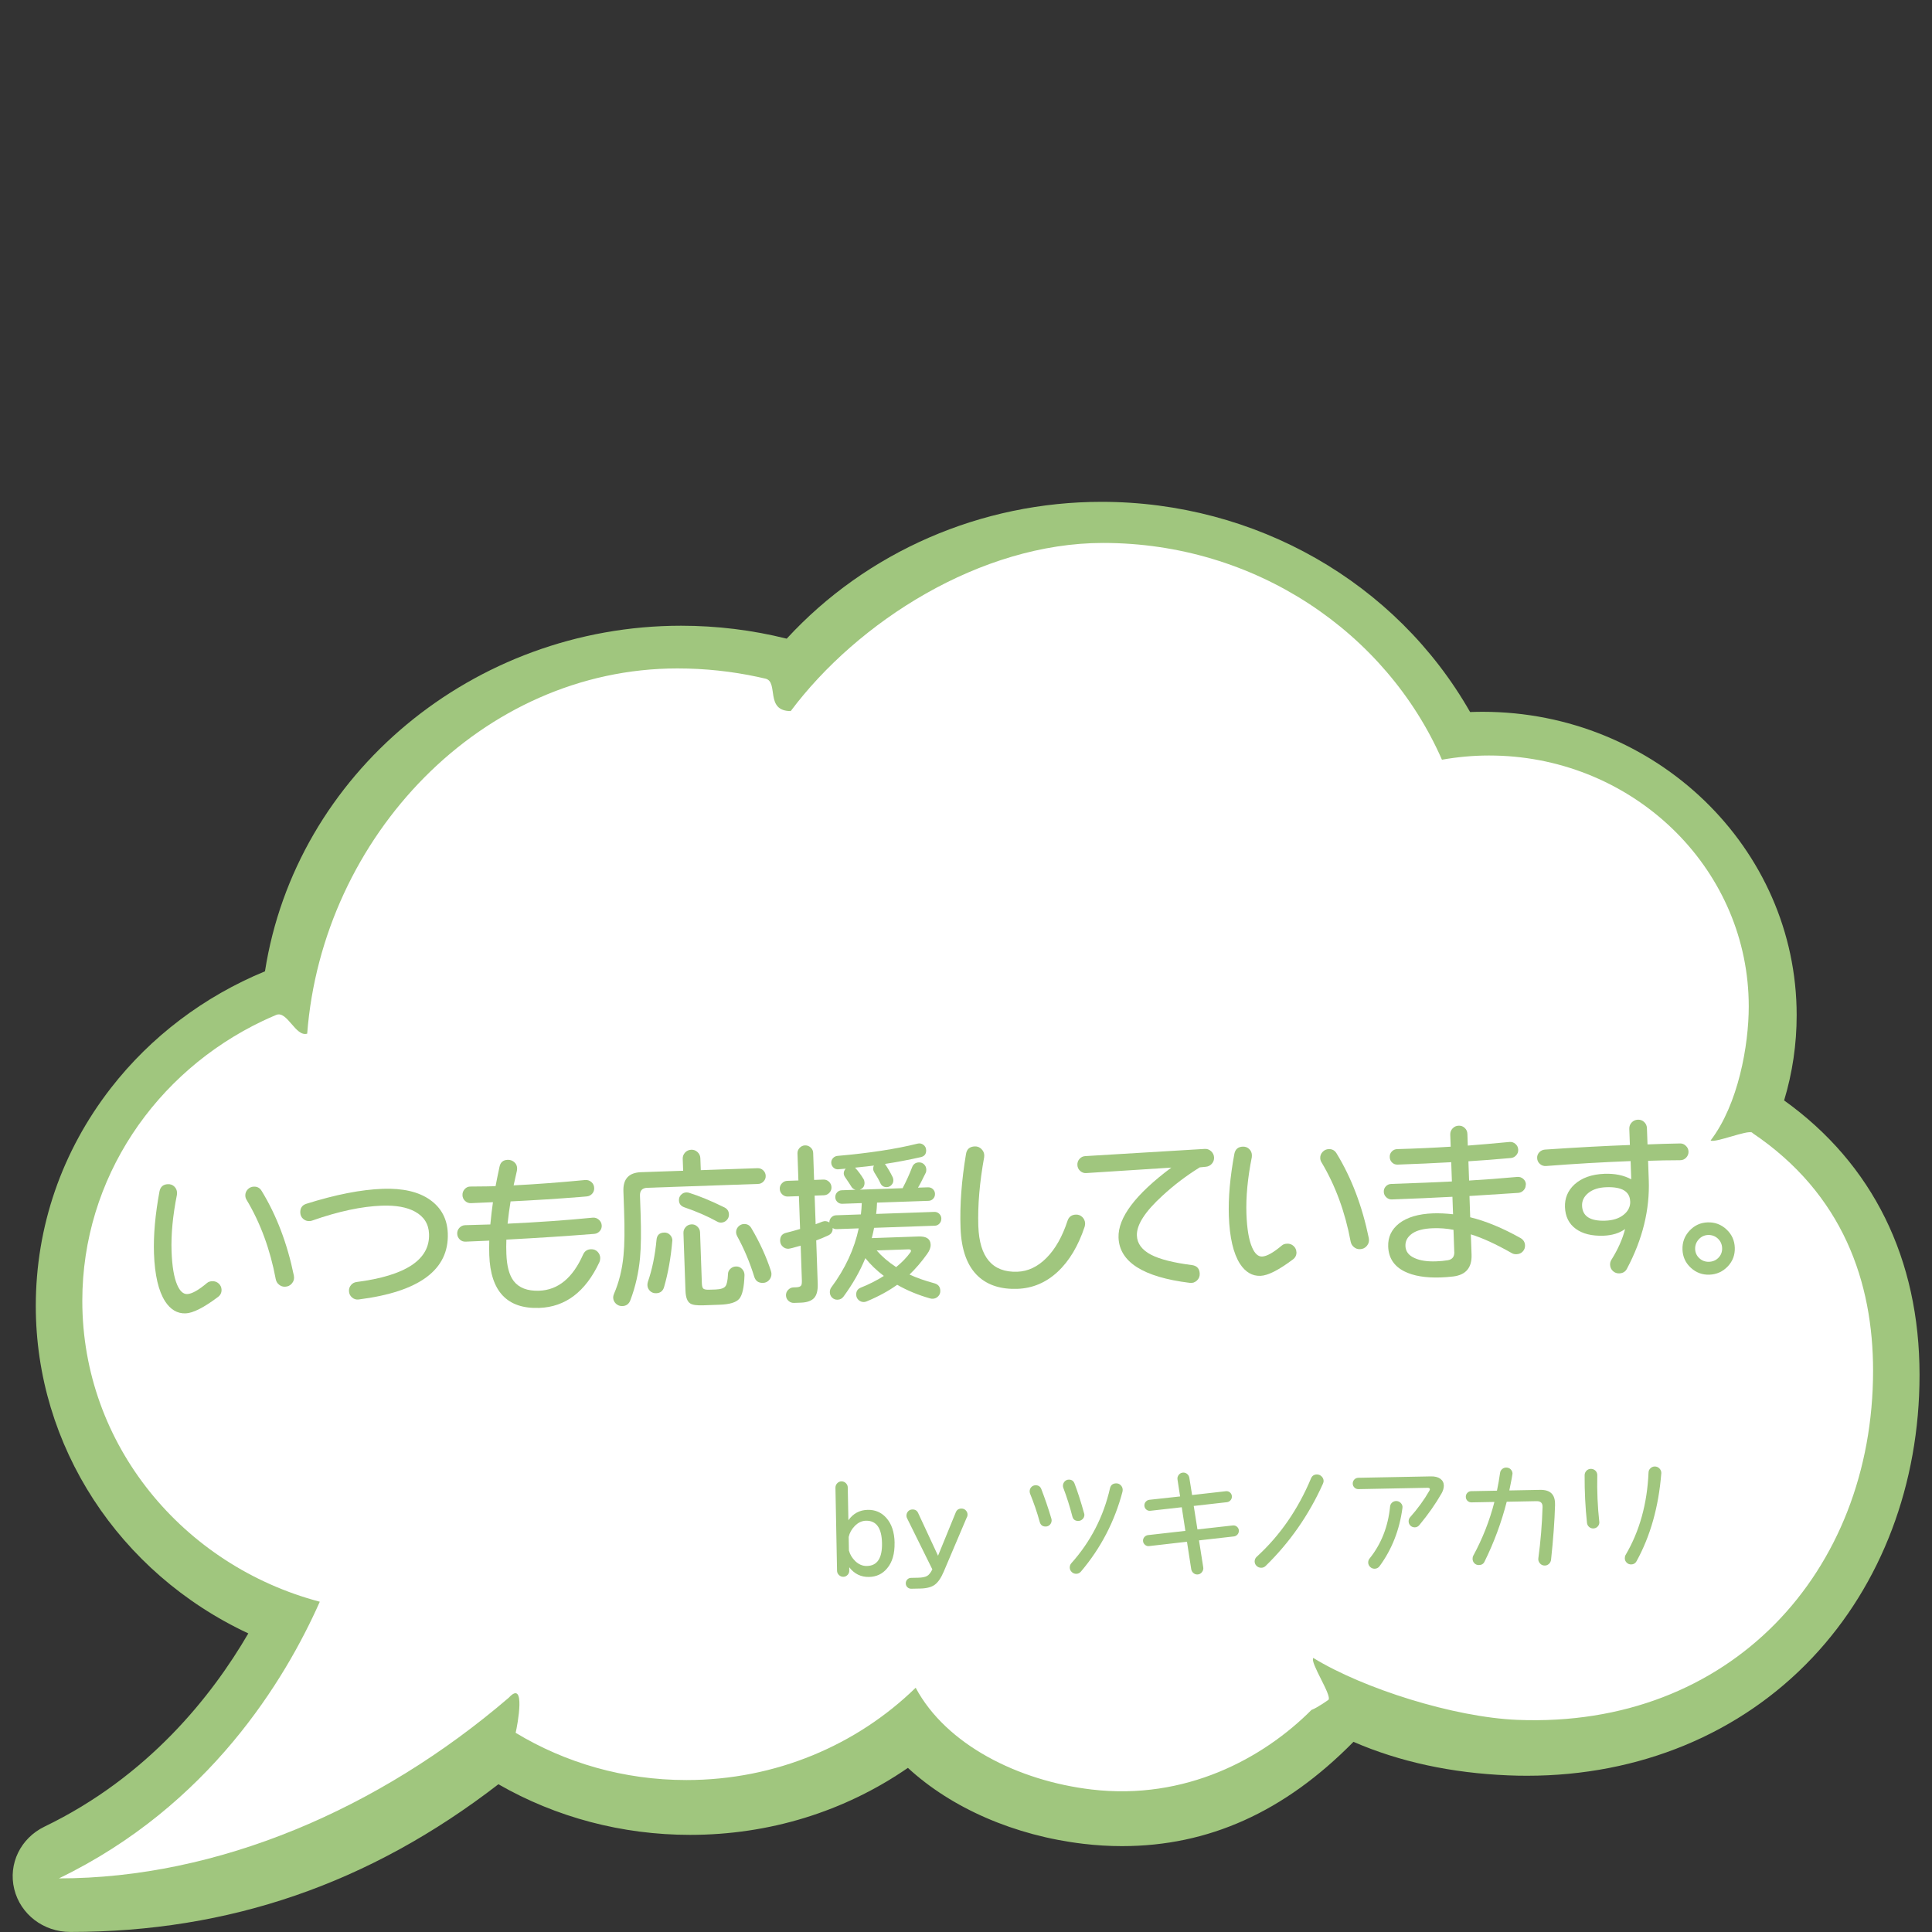 <?xml version="1.0" encoding="UTF-8"?><svg id="_レイヤー_1" xmlns="http://www.w3.org/2000/svg" viewBox="0 0 400 400"><rect x="0" y="0" width="400" height="400" fill="#333333" stroke="none"/><defs><style>.cls-1{fill:#fff;}.cls-2{fill:#a0c67e;}</style></defs><g><path class="cls-2" d="M369.38,227.84c1.72-5.69,2.6-11.62,2.6-17.65,0-34.64-29.17-62.82-65.02-62.82-.85,0-1.72,.02-2.59,.05-15.33-26.89-44.42-43.52-76.32-43.52-24.93,0-48.59,10.31-65.17,28.33-7.11-1.78-14.46-2.68-21.86-2.68-43,0-79.78,30.66-86.16,71.55-12.64,5.21-23.64,13.54-31.88,24.14-10.19,13.11-15.57,28.72-15.57,45.16,0,28.94,17.18,55.25,44,67.78-7.56,12.98-20.76,29.65-42.19,40-4.97,2.4-7.55,7.72-6.27,12.94,1.28,5.22,6.05,8.87,11.6,8.87,32.98,0,61.99-10.01,88.64-30.58,11.94,6.86,25.62,10.48,39.68,10.48,16.38,0,31.92-4.79,45.1-13.87,9.07,8.37,22.16,14.05,36.32,15.72,2.68,.32,5.37,.48,8,.48,17.93,0,33.63-7.07,47.93-21.59,9.52,4.13,20.29,6.46,32.04,6.94,1.34,.06,2.67,.08,3.94,.08,23.21,0,44.19-8.7,59.07-24.49,14.28-15.15,22.15-35.93,22.15-58.5,0-24.06-9.68-43.66-28.01-56.81Z"/><path class="cls-1" d="M362.7,234.48c-.98-.66,1.05,.63,0,0-.94-.56-7.54,2.18-8.54,1.65,5.72-7.48,7.9-19.68,7.9-27.76,0-27.83-22.65-50.55-51.12-51.89-.88-.04-1.76-.06-2.65-.06-3.33,0-6.59,.31-9.75,.87-11.58-26.38-38.63-44.88-70.16-44.88-25.41,0-50.84,16.33-64.67,34.81-5.39,0-2.44-6.05-5.22-6.71-.53-.13-1.06-.25-1.59-.36-5.36-1.15-10.92-1.76-16.64-1.76-40.55,0-73.52,34.86-76.66,75.62-2.41,.72-4.14-4.84-6.42-3.88-.95,.4-1.89,.82-2.82,1.26-22.11,10.53-37.32,32.52-37.32,57.95,0,29.75,20.83,54.79,49.17,62.28-7.16,16.15-22.93,42.27-54.02,57.28,32.9,0,66.24-14.33,93.15-37.41,3.59-3.9,1.8,5.64,1.42,7.27-.23,.98,0,0,0,0,10.25,6.2,22.37,9.78,35.36,9.78,18.56,0,35.35-7.31,47.46-19.11,6.31,11.8,21.24,19.28,36.44,21.07,19.41,2.28,35.47-6.41,45.5-16.47,1.32-.51,3.52-2.1,3.52-2.1,.78-.88-3.89-7.77-3.14-8.67,10.34,6.34,29.1,12.28,42.25,12.82,44.07,1.8,73.65-30.65,73.65-72.3,0-18.21-6.14-36.58-25.1-49.29Z"/></g><g><path class="cls-2" d="M45.87,267c.02,.64-.23,1.16-.76,1.54-2.93,2.2-5.17,3.33-6.69,3.38-1.7,.06-3.11-.77-4.23-2.48-1.38-2.15-2.15-5.45-2.31-9.92-.13-3.77,.25-8.06,1.14-12.85,.19-.97,.78-1.47,1.76-1.5,.52-.02,.96,.15,1.31,.49,.36,.35,.54,.76,.56,1.26,0,.15,0,.3-.02,.45-.86,4.3-1.23,8.2-1.11,11.7,.11,3.11,.5,5.42,1.17,6.96,.56,1.29,1.25,1.92,2.07,1.89,.96-.03,2.33-.8,4.1-2.29,.26-.23,.63-.36,1.1-.37,.52-.02,.96,.15,1.33,.49,.37,.35,.56,.76,.58,1.26Zm14.97-2.89c.12,.59,0,1.11-.37,1.57-.37,.46-.85,.7-1.44,.72-.47,.02-.89-.12-1.25-.42-.37-.29-.6-.68-.69-1.14-1.15-6.15-3.17-11.64-6.05-16.45-.16-.26-.24-.55-.25-.84-.02-.49,.15-.93,.49-1.29,.34-.37,.76-.56,1.26-.58,.71-.03,1.25,.26,1.62,.87,3.09,5.05,5.32,10.91,6.69,17.58Z"/><path class="cls-2" d="M92.71,255.37c.26,7.52-5.88,12.08-18.44,13.67-.52,.07-.98-.07-1.38-.41-.41-.34-.62-.79-.64-1.33-.02-.47,.12-.88,.42-1.24,.3-.36,.68-.57,1.14-.63,10.2-1.32,15.2-4.63,15.02-9.93-.07-2.07-1.04-3.62-2.9-4.64-1.69-.93-3.97-1.34-6.86-1.24-4.19,.15-9.02,1.18-14.48,3.1-.17,.06-.36,.09-.55,.09-.49,.02-.92-.14-1.29-.47s-.56-.76-.58-1.28c-.03-.94,.38-1.54,1.23-1.82,6.05-1.91,11.35-2.95,15.88-3.11,4.14-.14,7.39,.61,9.74,2.27,2.35,1.66,3.58,3.98,3.69,6.96Z"/><path class="cls-2" d="M124.58,253.74c.02,.44-.12,.83-.42,1.16-.3,.33-.67,.52-1.11,.56-5.54,.44-11.61,.84-18.21,1.19-.04,1.01-.04,2,0,2.96,.09,2.51,.58,4.37,1.49,5.58,1.09,1.44,2.85,2.12,5.29,2.04,3.92-.14,6.96-2.64,9.11-7.5,.32-.7,.86-1.07,1.63-1.09,.54-.02,.99,.15,1.35,.51,.36,.36,.55,.8,.56,1.31,0,.3-.05,.59-.19,.9-2.87,6.1-7.02,9.24-12.44,9.43-6.63,.23-10.08-3.41-10.34-10.93-.03-.96-.03-1.96,0-3-1.08,.04-2.71,.11-4.88,.21-.49,.02-.91-.13-1.24-.46s-.51-.72-.52-1.19c-.02-.47,.14-.87,.46-1.22,.32-.34,.72-.52,1.18-.54,2.69-.07,4.43-.12,5.22-.15,.16-1.71,.34-3.24,.54-4.61l-4.55,.2c-.47,.02-.88-.14-1.22-.46-.34-.32-.53-.72-.54-1.18-.02-.49,.14-.92,.47-1.28,.33-.36,.73-.53,1.2-.52,2.64-.02,4.37-.04,5.18-.07,.17-.92,.44-2.26,.82-4.03,.19-.92,.75-1.4,1.69-1.43,.49-.02,.94,.13,1.33,.45,.39,.32,.6,.74,.62,1.26,0,.2-.01,.39-.05,.59-.24,1-.46,1.99-.67,2.99,4.66-.24,9.59-.61,14.81-1.11,.49-.04,.92,.1,1.29,.42s.56,.73,.58,1.22c.02,.47-.12,.87-.42,1.2-.3,.33-.68,.52-1.15,.56l-1.55,.13c-4.43,.35-9.16,.65-14.19,.9-.25,1.47-.45,3-.62,4.61,6.36-.3,12.24-.71,17.65-1.25,.47-.04,.88,.11,1.26,.44,.37,.33,.56,.73,.58,1.2Z"/><path class="cls-2" d="M158.53,243.44c.02,.44-.13,.83-.44,1.16-.31,.33-.69,.51-1.13,.52l-22.96,.8c-1.04,.04-1.54,.58-1.5,1.64l.13,3.66c.13,3.85,.09,6.92-.12,9.22-.29,3.07-.95,5.98-1.99,8.73-.29,.8-.85,1.21-1.66,1.24-.52,.02-.96-.15-1.33-.49-.37-.35-.56-.76-.58-1.26,0-.22,.04-.47,.16-.75,1.05-2.43,1.71-5.09,1.98-7.99,.22-2.18,.26-5.28,.12-9.3l-.14-3.99c-.09-2.54,1.12-3.85,3.64-3.94l8.73-.3-.09-2.48c-.02-.49,.15-.92,.49-1.29,.34-.37,.78-.56,1.29-.58,.49-.02,.92,.15,1.29,.49,.37,.35,.56,.76,.58,1.26l.09,2.48,11.76-.41c.44-.01,.83,.13,1.16,.44,.33,.31,.5,.69,.52,1.13Zm-19.34,13.49c-.3,3.49-.87,6.67-1.7,9.54-.24,.82-.78,1.25-1.62,1.28-.52,.02-.95-.14-1.29-.47s-.53-.74-.54-1.2c0-.22,.02-.45,.09-.67,.9-2.6,1.5-5.52,1.8-8.76,.09-.94,.62-1.43,1.58-1.46,.49-.02,.91,.15,1.24,.51,.33,.36,.48,.77,.45,1.24Zm11.73-5.52c.02,.47-.14,.87-.46,1.2-.32,.33-.7,.5-1.15,.52-.27,0-.53-.05-.78-.19-2.06-1.14-4.35-2.13-6.84-2.98-.72-.25-1.1-.73-1.12-1.44-.02-.44,.12-.82,.42-1.14,.3-.32,.67-.49,1.11-.5,.17,0,.35,.01,.52,.06,2.15,.67,4.6,1.68,7.36,3.04,.6,.3,.92,.78,.94,1.45Zm3.22,12.59c-.08,2.54-.45,4.19-1.1,4.92-.65,.74-2,1.14-4.05,1.21l-3.37,.12c-1.36,.05-2.26-.08-2.72-.39-.6-.38-.93-1.25-.98-2.63l-.42-11.94c-.02-.47,.14-.88,.46-1.24,.32-.36,.73-.54,1.22-.56,.47-.02,.88,.14,1.22,.48,.35,.33,.53,.73,.54,1.2l.37,10.5c.02,.62,.13,1,.34,1.15,.2,.15,.6,.22,1.19,.2l1.29-.04c1.08-.04,1.78-.27,2.08-.7,.28-.36,.45-1.18,.51-2.46,0-.45,.17-.82,.5-1.13,.32-.31,.71-.47,1.15-.48,.49-.02,.91,.15,1.26,.51,.35,.36,.51,.79,.51,1.28Zm5.49-.78c.05,.15,.08,.31,.09,.48,.02,.49-.14,.93-.47,1.31-.33,.38-.76,.58-1.27,.6-.94,.03-1.54-.39-1.82-1.27-.92-2.98-2.1-5.79-3.55-8.43-.13-.24-.2-.49-.21-.73-.02-.47,.14-.87,.46-1.22,.32-.34,.71-.53,1.18-.54,.67-.02,1.17,.26,1.51,.84,1.76,2.97,3.12,5.96,4.09,8.96Z"/><path class="cls-2" d="M194.89,252.28c.01,.4-.11,.74-.37,1.03-.26,.29-.59,.45-.98,.46l-12.57,.44c-.1,.57-.26,1.28-.48,2.13l9.69-.34c1.63-.06,2.46,.51,2.5,1.69,.02,.59-.22,1.23-.71,1.91-1.18,1.65-2.4,3.07-3.66,4.28,1.43,.67,3.15,1.27,5.17,1.82,.77,.22,1.17,.72,1.2,1.51,.02,.47-.13,.86-.44,1.18-.31,.32-.69,.49-1.13,.5-.17,0-.35-.01-.52-.06-2.49-.7-4.77-1.65-6.84-2.83-1.76,1.27-3.87,2.42-6.32,3.44-.2,.08-.38,.12-.55,.13-.42,.01-.79-.12-1.11-.41s-.49-.65-.5-1.09c-.03-.72,.29-1.21,.95-1.48,1.7-.68,3.29-1.48,4.77-2.42-1.47-1.11-2.75-2.34-3.83-3.68-1.09,2.68-2.59,5.32-4.5,7.93-.31,.43-.72,.65-1.24,.67-.44,.02-.82-.13-1.13-.42-.31-.3-.47-.67-.48-1.11-.01-.39,.09-.73,.3-1.01,2.88-3.88,4.77-7.95,5.68-12.23l-4.58,.16c-.3,.01-.57-.07-.82-.23v.07c.03,.69-.29,1.18-.95,1.48-.92,.43-1.74,.76-2.45,1.01l.31,8.95c.05,1.41-.21,2.4-.76,2.99-.56,.59-1.46,.9-2.69,.95l-1.44,.05c-.44,.02-.83-.12-1.16-.42-.33-.3-.5-.67-.52-1.11-.02-.44,.13-.83,.44-1.16s.69-.51,1.13-.52l.59-.02c.54-.02,.88-.17,1.02-.44,.09-.18,.13-.6,.1-1.26l-.24-6.92c-1.42,.42-2.26,.63-2.53,.64-.44,.02-.84-.13-1.18-.44-.34-.31-.52-.7-.54-1.17-.03-.94,.4-1.51,1.31-1.71,.61-.14,1.55-.4,2.82-.77l-.24-6.8-2.29,.08c-.44,.02-.83-.13-1.16-.44-.33-.31-.5-.69-.52-1.13-.02-.44,.13-.83,.44-1.16,.31-.33,.69-.51,1.13-.52l2.29-.08-.19-5.58c-.02-.44,.13-.83,.44-1.16,.31-.33,.69-.51,1.13-.52s.83,.13,1.16,.44c.33,.31,.51,.68,.52,1.13l.19,5.58,1.92-.07c.44-.02,.83,.13,1.16,.44,.33,.31,.5,.69,.52,1.13,.02,.44-.13,.83-.44,1.16-.31,.33-.69,.5-1.13,.52l-1.92,.07,.21,5.92c.27-.11,.73-.29,1.39-.53,.51-.19,1-.13,1.45,.17-.01-.39,.12-.74,.39-1.03,.27-.29,.61-.45,1-.46l5.14-.18c.1-.79,.15-1.57,.18-2.34l-4.03,.14c-.39,.01-.73-.11-1.01-.37-.28-.26-.43-.59-.44-.98s.11-.73,.37-1.01,.59-.43,.98-.44l2.85-.1c-.4-.11-.7-.33-.89-.67-.2-.34-.62-.98-1.27-1.92-.18-.26-.28-.52-.29-.77-.01-.37,.12-.71,.41-1.01-.35,.04-.85,.08-1.51,.13-.39,.04-.74-.08-1.03-.35-.29-.27-.45-.61-.46-1-.01-.37,.11-.69,.36-.96,.25-.27,.55-.42,.89-.46,6.59-.58,12.13-1.42,16.61-2.54,.44-.11,.84-.04,1.21,.23,.37,.27,.56,.64,.58,1.11,.03,.79-.34,1.27-1.1,1.45-2.42,.55-4.9,1.02-7.43,1.41,.6,.87,1.14,1.79,1.61,2.76,.08,.2,.12,.39,.13,.59,.01,.37-.11,.7-.37,.99-.26,.29-.59,.45-.98,.46-.64,.02-1.1-.26-1.36-.86-.27-.6-.69-1.34-1.26-2.23-.13-.22-.2-.44-.21-.66,0-.27,.04-.51,.16-.71-.81,.1-2.11,.25-3.91,.43,.64,.69,1.22,1.47,1.75,2.35,.13,.22,.2,.46,.21,.73,.03,.74-.3,1.23-.99,1.48l8.88-.31c.76-1.46,1.42-2.9,1.96-4.33,.25-.65,.72-.99,1.41-1.01,.42-.01,.77,.12,1.07,.41,.29,.29,.45,.64,.46,1.06,0,.27-.02,.48-.09,.63-.81,1.66-1.35,2.7-1.63,3.13l2.07-.07c.39-.01,.73,.11,1.01,.37,.28,.26,.43,.59,.44,.98s-.11,.73-.37,1.01c-.26,.28-.59,.43-.98,.44l-10.65,.37c-.02,.77-.08,1.55-.18,2.34l12.05-.42c.39-.01,.73,.12,1.01,.39s.43,.61,.44,1Zm-6.42,7.04c.09-.13,.14-.24,.14-.34,0-.22-.17-.33-.49-.32l-6.62,.23c1.13,1.29,2.48,2.44,4.04,3.45,1.2-.98,2.18-1.99,2.93-3.03Z"/><path class="cls-2" d="M224.59,253.91c-1.34,4.05-3.22,7.18-5.63,9.42-2.41,2.23-5.19,3.4-8.32,3.51-3.38,.12-6.06-.73-8.05-2.53-2.32-2.12-3.56-5.48-3.72-10.09-.17-4.73,.21-9.83,1.13-15.29,.16-1.02,.77-1.54,1.83-1.58,.52-.02,.97,.16,1.35,.53,.38,.37,.58,.8,.6,1.29,0,.15,0,.28-.02,.41-.95,5.24-1.35,9.99-1.21,14.26,.23,6.48,2.92,9.63,8.07,9.46,2.22-.08,4.24-1.04,6.06-2.88,1.82-1.84,3.27-4.4,4.34-7.67,.27-.82,.85-1.25,1.73-1.28,.52-.02,.96,.15,1.33,.51,.37,.36,.56,.8,.58,1.31,0,.22-.02,.43-.09,.63Z"/><path class="cls-2" d="M251.36,239.65c.02,.49-.14,.93-.47,1.3-.33,.37-.75,.57-1.24,.62l-1.25,.12c-2.75,1.7-5.33,3.65-7.72,5.86-3.61,3.29-5.38,6.04-5.3,8.25,.06,1.68,1.06,3.01,2.99,4.01,1.81,.92,4.61,1.63,8.4,2.11,1.04,.14,1.58,.73,1.62,1.79,.02,.57-.18,1.04-.6,1.43-.42,.38-.91,.54-1.48,.46-9.64-1.19-14.55-4.32-14.73-9.37-.14-4.12,3.5-8.95,10.93-14.49l-17.58,1.13c-.49,.04-.92-.1-1.29-.44-.37-.33-.56-.75-.58-1.24-.02-.49,.13-.92,.46-1.27,.32-.36,.72-.54,1.18-.56l24.71-1.49c.49-.04,.94,.12,1.33,.47,.39,.36,.6,.79,.62,1.31Z"/><path class="cls-2" d="M268.42,259.23c.02,.64-.23,1.16-.76,1.54-2.94,2.2-5.17,3.33-6.7,3.38-1.7,.06-3.11-.77-4.23-2.48-1.38-2.15-2.15-5.45-2.31-9.92-.13-3.77,.25-8.06,1.14-12.85,.19-.97,.78-1.47,1.76-1.5,.52-.02,.96,.15,1.31,.49,.36,.34,.54,.76,.56,1.26,0,.15,0,.3-.02,.45-.86,4.3-1.23,8.2-1.11,11.7,.11,3.11,.5,5.42,1.17,6.96,.56,1.29,1.25,1.92,2.07,1.89,.96-.03,2.33-.8,4.1-2.29,.26-.23,.63-.36,1.1-.37,.52-.02,.96,.15,1.33,.49,.37,.35,.56,.76,.58,1.26Zm14.97-2.89c.12,.59,0,1.11-.37,1.57-.37,.46-.85,.7-1.44,.72-.47,.02-.89-.12-1.25-.42-.37-.29-.6-.68-.69-1.14-1.15-6.16-3.17-11.64-6.05-16.45-.16-.26-.24-.55-.25-.84-.02-.49,.15-.93,.49-1.29s.76-.56,1.26-.58c.71-.03,1.25,.26,1.62,.87,3.09,5.05,5.32,10.91,6.69,17.58Z"/><path class="cls-2" d="M315.89,245.21c.02,.47-.12,.87-.42,1.2-.3,.33-.67,.52-1.11,.56-3.72,.25-7.09,.47-10.12,.65l.15,4.4c3.21,.78,6.68,2.21,10.41,4.3,.6,.35,.92,.86,.94,1.52,.02,.49-.14,.92-.47,1.27-.33,.36-.76,.54-1.28,.56-.37,.01-.68-.05-.93-.19-3.35-1.91-6.2-3.21-8.54-3.92l.15,4.18c.1,2.71-1.17,4.22-3.8,4.54-.91,.11-1.77,.17-2.58,.2-3.13,.11-5.64-.31-7.52-1.25-2.16-1.08-3.28-2.8-3.36-5.14-.07-1.95,.68-3.54,2.24-4.78,1.66-1.29,4.02-1.99,7.07-2.1,1.26-.04,2.63,.02,4.12,.19l-.13-3.62c-4.04,.21-8.22,.4-12.53,.55-.44,.02-.83-.13-1.16-.44-.33-.31-.51-.69-.52-1.13-.02-.44,.12-.82,.42-1.14,.3-.32,.68-.49,1.15-.5,5.55-.19,9.72-.36,12.53-.51l-.14-3.99c-3.47,.2-7.17,.36-11.09,.5-.44,.02-.82-.12-1.14-.42-.32-.3-.49-.68-.5-1.15-.02-.44,.12-.82,.42-1.14,.3-.32,.68-.49,1.15-.5,3.9-.11,7.58-.28,11.05-.5l-.09-2.51c-.02-.49,.15-.92,.49-1.28,.35-.36,.76-.55,1.26-.56,.49-.02,.91,.14,1.26,.48,.35,.33,.53,.75,.54,1.24l.08,2.4c2.39-.18,5.27-.43,8.64-.75,.47-.04,.88,.1,1.24,.42,.36,.32,.54,.71,.56,1.18,.02,.44-.12,.83-.42,1.16-.3,.33-.65,.52-1.07,.56-3.08,.28-6.02,.51-8.82,.68l.14,3.99c3.1-.18,6.43-.43,9.97-.75,.47-.04,.88,.09,1.24,.4,.36,.31,.54,.7,.56,1.17Zm-14.8,13.99l-.16-4.58c-1.39-.27-2.8-.38-4.23-.33-1.95,.07-3.4,.44-4.35,1.12-.95,.68-1.41,1.53-1.37,2.56,.04,1.13,.68,1.98,1.94,2.52,1.1,.5,2.57,.72,4.39,.66,.89-.03,1.7-.11,2.44-.23,.93-.16,1.38-.73,1.35-1.71Z"/><path class="cls-2" d="M349.59,238.4c.02,.49-.15,.92-.49,1.28-.35,.36-.76,.53-1.26,.53-2.32,0-4.53,.05-6.62,.12l.14,3.99c.22,6.16-1.29,12.27-4.51,18.34-.32,.63-.86,.95-1.59,.98-.52,.02-.96-.15-1.33-.49-.37-.35-.56-.78-.58-1.29-.01-.37,.07-.71,.26-1.01,1.36-2.17,2.31-4.3,2.85-6.39-1.18,.85-2.67,1.31-4.47,1.38-2.42,.08-4.33-.39-5.75-1.43-1.42-1.04-2.16-2.54-2.23-4.51-.06-1.82,.58-3.38,1.95-4.66,1.51-1.38,3.59-2.12,6.25-2.22,2.12-.07,3.96,.3,5.52,1.14l-.13-3.77c-5.92,.23-11.74,.57-17.48,1.02-.49,.04-.92-.1-1.29-.42-.37-.32-.56-.72-.58-1.22-.02-.47,.13-.87,.44-1.2,.31-.33,.7-.52,1.17-.56,6.75-.46,12.61-.77,17.59-.95l-.12-3.33c-.02-.52,.14-.96,.49-1.33,.34-.37,.78-.56,1.29-.58,.52-.02,.96,.15,1.31,.49,.36,.35,.54,.77,.56,1.26l.12,3.37c.81-.03,1.92-.07,3.33-.12,1.85-.04,2.99-.07,3.42-.08,.43-.01,.83,.14,1.18,.48,.36,.33,.54,.73,.56,1.2Zm-12.08,10.34c-.07-2.07-1.71-3.05-4.92-2.94-1.58,.05-2.82,.45-3.73,1.18-.91,.74-1.35,1.62-1.31,2.66,.08,2.17,1.68,3.2,4.81,3.09,1.58-.06,2.84-.46,3.79-1.22,.95-.76,1.4-1.68,1.37-2.77Z"/><path class="cls-2" d="M359.17,258.32c.05,1.5-.43,2.8-1.46,3.88s-2.29,1.65-3.79,1.71c-1.48,.05-2.77-.43-3.86-1.44-1.1-1.01-1.67-2.27-1.72-3.77-.05-1.5,.43-2.8,1.46-3.9,1.02-1.1,2.27-1.67,3.75-1.72,1.5-.05,2.8,.43,3.9,1.46,1.1,1.02,1.67,2.29,1.72,3.79Zm-2.62,.09c-.03-.79-.32-1.44-.88-1.97-.56-.52-1.24-.77-2.03-.75-.76,.03-1.41,.33-1.93,.9-.52,.57-.77,1.24-.75,2.01,.03,.76,.32,1.4,.88,1.91,.56,.51,1.22,.75,1.99,.73,.79-.03,1.45-.31,1.97-.85,.52-.54,.77-1.2,.75-1.99Z"/></g><g><path class="cls-2" d="M185.21,319.44c.04,2.25-.47,4.01-1.55,5.28-.96,1.15-2.21,1.74-3.74,1.77-1.67,.03-3.03-.63-4.09-2v.65c.02,.35-.1,.66-.34,.92-.25,.26-.54,.4-.89,.4-.35,0-.65-.12-.91-.37-.25-.25-.39-.55-.39-.9l-.33-17.17c0-.35,.11-.66,.36-.92,.25-.26,.54-.4,.89-.4,.35,0,.65,.12,.91,.37,.25,.25,.39,.55,.39,.91l.13,6.77c.99-1.4,2.33-2.12,4.01-2.15,1.53-.03,2.8,.51,3.81,1.63,1.12,1.23,1.71,2.97,1.75,5.22Zm-2.6,.05c-.06-3.13-1.17-4.68-3.32-4.64-.87,.02-1.65,.39-2.35,1.12-.64,.66-1.05,1.41-1.23,2.25l.05,2.8c.22,.83,.66,1.56,1.32,2.2,.73,.69,1.53,1.02,2.4,1,2.15-.04,3.19-1.62,3.13-4.74Z"/><path class="cls-2" d="M200.21,314.05l-4.81,11.32c-.56,1.31-1.17,2.22-1.85,2.72-.67,.5-1.67,.77-2.98,.8l-1.92,.04c-.3,0-.56-.1-.78-.31-.22-.21-.33-.48-.34-.79,0-.32,.1-.58,.31-.81,.21-.22,.47-.33,.77-.34l1.5-.03c.82-.02,1.42-.14,1.82-.36,.4-.22,.76-.68,1.1-1.37l-5.23-10.58c-.09-.17-.13-.34-.13-.52,0-.35,.11-.65,.34-.91s.54-.39,.91-.39c.55-.01,.94,.23,1.17,.73l4.12,8.85,3.68-9c.21-.5,.59-.76,1.16-.77,.35,0,.65,.11,.89,.36,.25,.25,.37,.54,.38,.87,0,.17-.03,.33-.09,.5Z"/><path class="cls-2" d="M217.67,314.43c.04,.12,.05,.22,.06,.32,0,.35-.11,.65-.34,.91-.24,.25-.53,.39-.88,.39-.65,.01-1.06-.3-1.24-.93-.55-2.01-1.23-3.97-2.01-5.89-.05-.15-.08-.3-.08-.45,0-.33,.1-.63,.33-.88s.53-.39,.89-.39c.58-.01,.98,.25,1.19,.78,.75,1.94,1.45,3.98,2.09,6.14Zm6.78-1.13c.04,.1,.05,.21,.06,.32,0,.33-.11,.63-.36,.88-.25,.25-.54,.39-.89,.39-.67,.01-1.08-.3-1.24-.93-.52-2.04-1.15-4.01-1.87-5.91-.05-.13-.08-.27-.08-.42,0-.33,.11-.63,.34-.89,.24-.26,.53-.4,.88-.4,.58-.01,.98,.26,1.19,.83,.65,1.71,1.31,3.75,1.97,6.14Zm7.96-4.5c-1.63,6.2-4.5,11.72-8.61,16.57-.26,.3-.58,.46-.97,.47-.37,0-.68-.12-.94-.37-.26-.25-.4-.55-.41-.91,0-.35,.1-.65,.33-.91,4-4.48,6.66-9.65,8-15.51,.15-.67,.58-1.01,1.28-1.03,.37,0,.68,.12,.94,.38,.26,.26,.4,.58,.41,.94,0,.12-.01,.23-.04,.35Z"/><path class="cls-2" d="M256.49,316.93c0,.3-.09,.56-.29,.78-.2,.22-.43,.35-.72,.39l-7.24,.82,.88,5.58c.06,.37-.04,.7-.28,1.01-.24,.3-.56,.46-.94,.47-.32,0-.59-.1-.83-.31s-.38-.48-.44-.79l-.88-5.68-7.83,.9c-.33,.04-.63-.05-.88-.28-.25-.23-.39-.51-.39-.84,0-.28,.09-.54,.29-.76,.2-.22,.44-.35,.72-.39l7.76-.88-.75-4.89-6.49,.73c-.33,.04-.62-.05-.87-.27s-.37-.5-.38-.83c0-.3,.09-.56,.29-.78s.43-.35,.72-.39l6.39-.7-.54-3.49c-.06-.37,.03-.7,.27-.99,.24-.3,.54-.45,.93-.46,.3,0,.57,.09,.81,.3,.24,.2,.38,.46,.44,.78l.57,3.57,6.99-.79c.33-.04,.62,.05,.87,.27,.25,.22,.37,.5,.38,.83,0,.3-.09,.56-.29,.78-.2,.22-.43,.35-.72,.39l-6.89,.78,.77,4.86,7.31-.82c.33-.04,.63,.05,.88,.27,.25,.22,.38,.5,.39,.83Z"/><path class="cls-2" d="M274.04,306.61c0,.17-.04,.36-.14,.58-2.91,6.47-6.87,12.15-11.87,17.03-.25,.24-.54,.36-.89,.37-.37,0-.69-.12-.96-.37-.27-.25-.41-.56-.42-.93,0-.38,.14-.71,.43-.98,4.8-4.38,8.54-9.78,11.24-16.22,.22-.54,.63-.81,1.21-.82,.37,0,.69,.12,.97,.39s.42,.59,.43,.96Z"/><path class="cls-2" d="M298.43,309.24c-1.18,2.07-2.69,4.24-4.55,6.49-.26,.32-.58,.49-.96,.49-.35,0-.65-.11-.9-.35-.25-.24-.37-.53-.38-.88,0-.33,.09-.61,.28-.83,1.6-1.8,2.94-3.64,4.02-5.53,.06-.1,.1-.19,.1-.28,0-.22-.16-.32-.46-.32l-14.32,.28c-.33,0-.62-.1-.84-.33-.23-.23-.35-.5-.35-.82,0-.32,.1-.59,.32-.83,.22-.24,.5-.36,.83-.37l15.02-.29c.83-.02,1.49,.15,1.96,.49,.47,.34,.72,.81,.73,1.41,0,.52-.15,1.07-.49,1.66Zm-8.07,2.98c-.61,4.55-2.18,8.55-4.72,12.02-.26,.36-.61,.54-1.04,.55-.35,0-.66-.12-.92-.37-.26-.25-.4-.55-.41-.9,0-.32,.08-.58,.26-.81,2.44-3.03,3.86-6.63,4.27-10.79,.03-.32,.16-.59,.4-.81s.52-.33,.86-.34c.38,0,.71,.14,.98,.43,.27,.29,.38,.63,.32,1.02Z"/><path class="cls-2" d="M321.96,311.54c-.1,3.39-.38,7.19-.83,11.39-.04,.33-.19,.62-.43,.85-.25,.23-.54,.35-.87,.35-.4,0-.74-.14-1.01-.46-.27-.31-.38-.67-.32-1.07,.47-3.46,.76-6.98,.87-10.57,.03-.83-.38-1.24-1.22-1.23l-6.2,.12c-1.1,4.29-2.63,8.42-4.59,12.39-.22,.47-.61,.71-1.16,.72-.37,0-.68-.11-.93-.36-.25-.25-.38-.55-.39-.92,0-.25,.04-.47,.14-.65,1.91-3.52,3.38-7.23,4.38-11.14l-4.75,.09c-.32,0-.59-.1-.82-.32-.23-.22-.35-.5-.35-.83,0-.32,.1-.59,.32-.82,.22-.23,.49-.35,.81-.35l5.32-.1c.26-1.26,.48-2.49,.65-3.71,.04-.3,.18-.55,.42-.76,.24-.21,.51-.31,.83-.32,.37,0,.68,.11,.93,.36,.25,.25,.38,.54,.39,.89,0,.2-.22,1.36-.66,3.49l6.38-.12c2.12-.04,3.14,.98,3.08,3.07Z"/><path class="cls-2" d="M331.12,315.03c.04,.38-.06,.71-.31,.99-.24,.28-.56,.42-.94,.43-.33,0-.62-.1-.87-.32-.25-.22-.39-.5-.43-.83-.35-3.24-.51-6.54-.49-9.89,0-.35,.14-.65,.38-.91,.24-.25,.54-.38,.89-.39,.38,0,.71,.12,.97,.38,.26,.26,.39,.58,.38,.94-.07,3.32,.07,6.52,.41,9.59Zm12.83-9.95c-.55,6.9-2.26,12.95-5.12,18.15-.24,.44-.61,.66-1.11,.67-.37,0-.68-.12-.93-.37-.26-.25-.39-.56-.39-.91,0-.27,.05-.49,.16-.68,2.89-4.91,4.47-10.59,4.75-17.05,0-.35,.14-.65,.39-.89,.25-.25,.56-.38,.91-.38,.38,0,.71,.14,.98,.43,.27,.29,.39,.63,.37,1.02Z"/></g></svg>